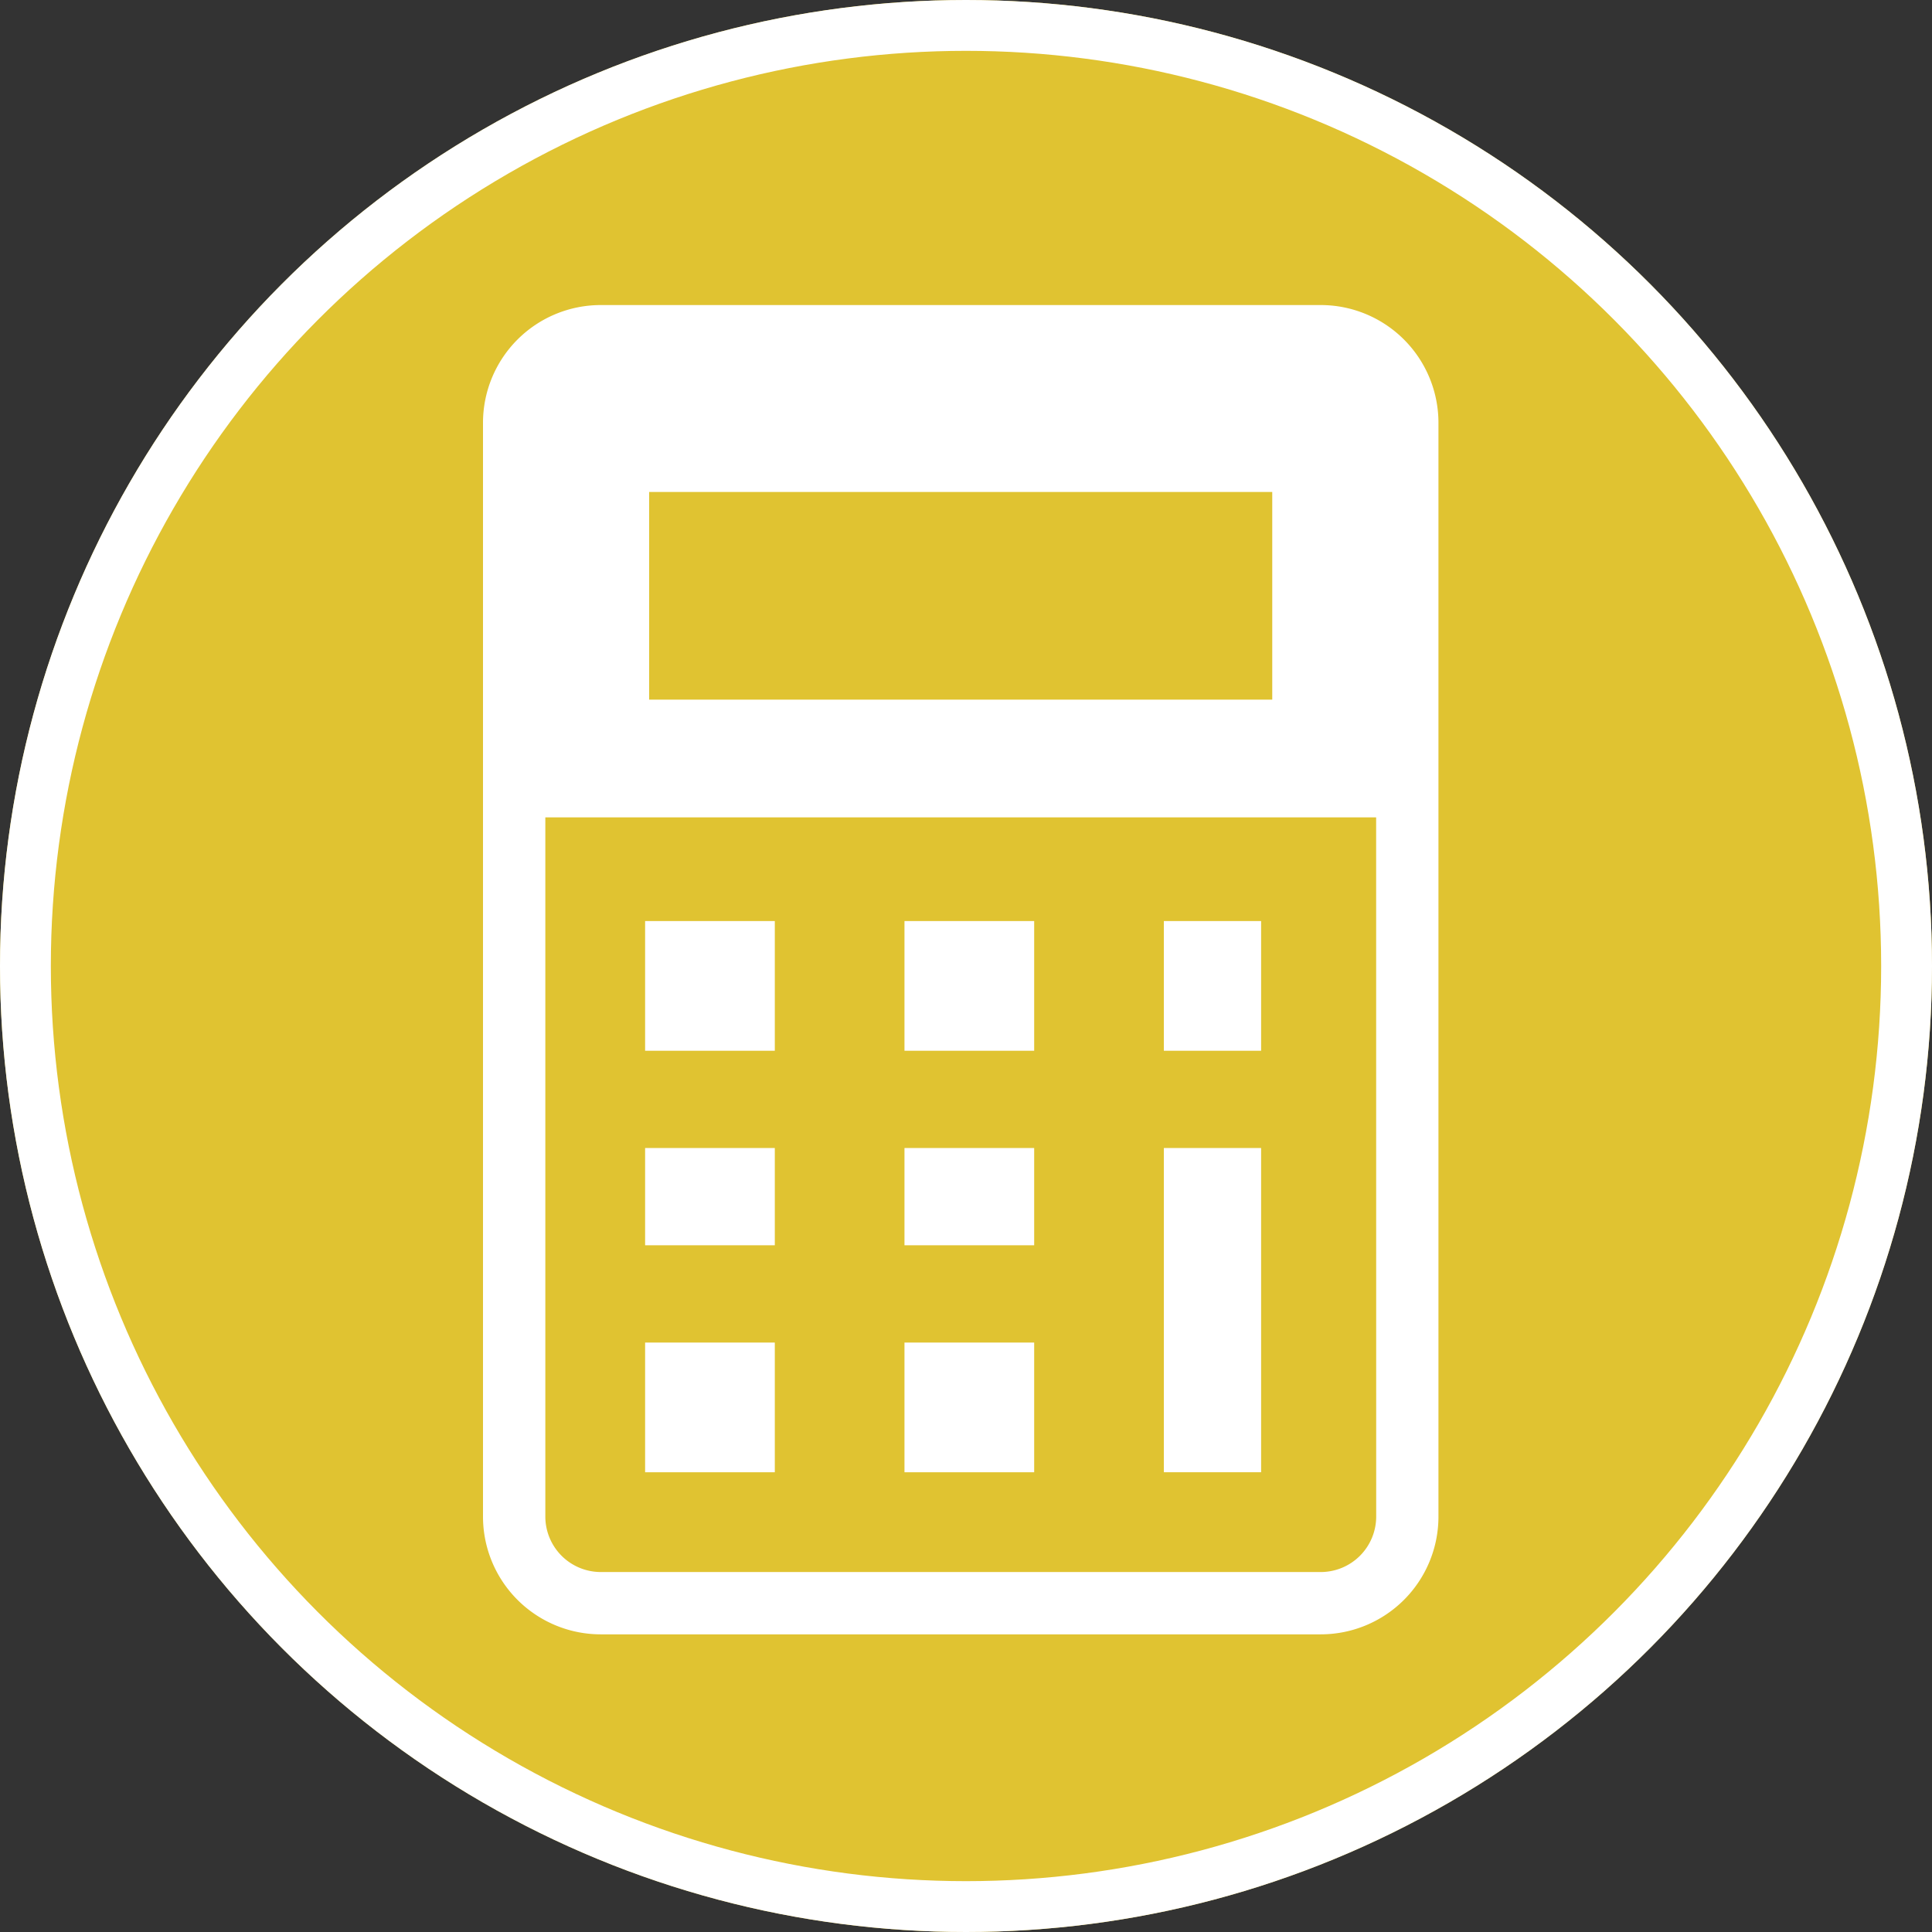<svg xmlns="http://www.w3.org/2000/svg" width="76" height="76" viewBox="0 0 76 76">
  <rect x="0" y="0" width="76" height="76" fill="#333333" stroke="none"/>
  <g id="icon-home-fee" transform="translate(-827 -5546)">
    <g id="楕円形_5" data-name="楕円形 5" transform="translate(827 5546)" fill="#e0c331" stroke="#fff" stroke-width="2">
      <circle cx="38" cy="38" r="38" stroke="none"/>
      <circle cx="38" cy="38" r="37" fill="none"/>
    </g>
    <g id="計算機の無料アイコン" transform="translate(774 5558)">
      <rect id="長方形_44" data-name="長方形 44" width="5.102" height="5.102" transform="translate(78.377 40.813)" fill="#fff"/>
      <rect id="長方形_45" data-name="長方形 45" width="5.102" height="3.826" transform="translate(78.377 33.16)" fill="#fff"/>
      <rect id="長方形_46" data-name="長方形 46" width="5.102" height="5.102" transform="translate(78.377 24.232)" fill="#fff"/>
      <rect id="長方形_47" data-name="長方形 47" width="5.102" height="5.102" transform="translate(88.58 40.813)" fill="#fff"/>
      <rect id="長方形_48" data-name="長方形 48" width="5.102" height="3.826" transform="translate(88.58 33.16)" fill="#fff"/>
      <rect id="長方形_49" data-name="長方形 49" width="5.102" height="5.102" transform="translate(88.58 24.232)" fill="#fff"/>
      <rect id="長方形_50" data-name="長方形 50" width="3.826" height="12.754" transform="translate(98.783 33.16)" fill="#fff"/>
      <rect id="長方形_51" data-name="長方形 51" width="3.826" height="5.102" transform="translate(98.783 24.232)" fill="#fff"/>
      <path id="パス_71" data-name="パス 71" d="M104.953,0H76.633A4.633,4.633,0,0,0,72,4.631V47.66a4.633,4.633,0,0,0,4.633,4.631h28.321a4.631,4.631,0,0,0,4.631-4.631V4.631A4.632,4.632,0,0,0,104.953,0ZM78.536,7.353h24.511v8.17H78.536Zm28.6,40.307a2.183,2.183,0,0,1-2.18,2.18H76.633a2.184,2.184,0,0,1-2.181-2.18V20.153h32.682Z" fill="#fff"/>
    </g>
  </g>
</svg>
